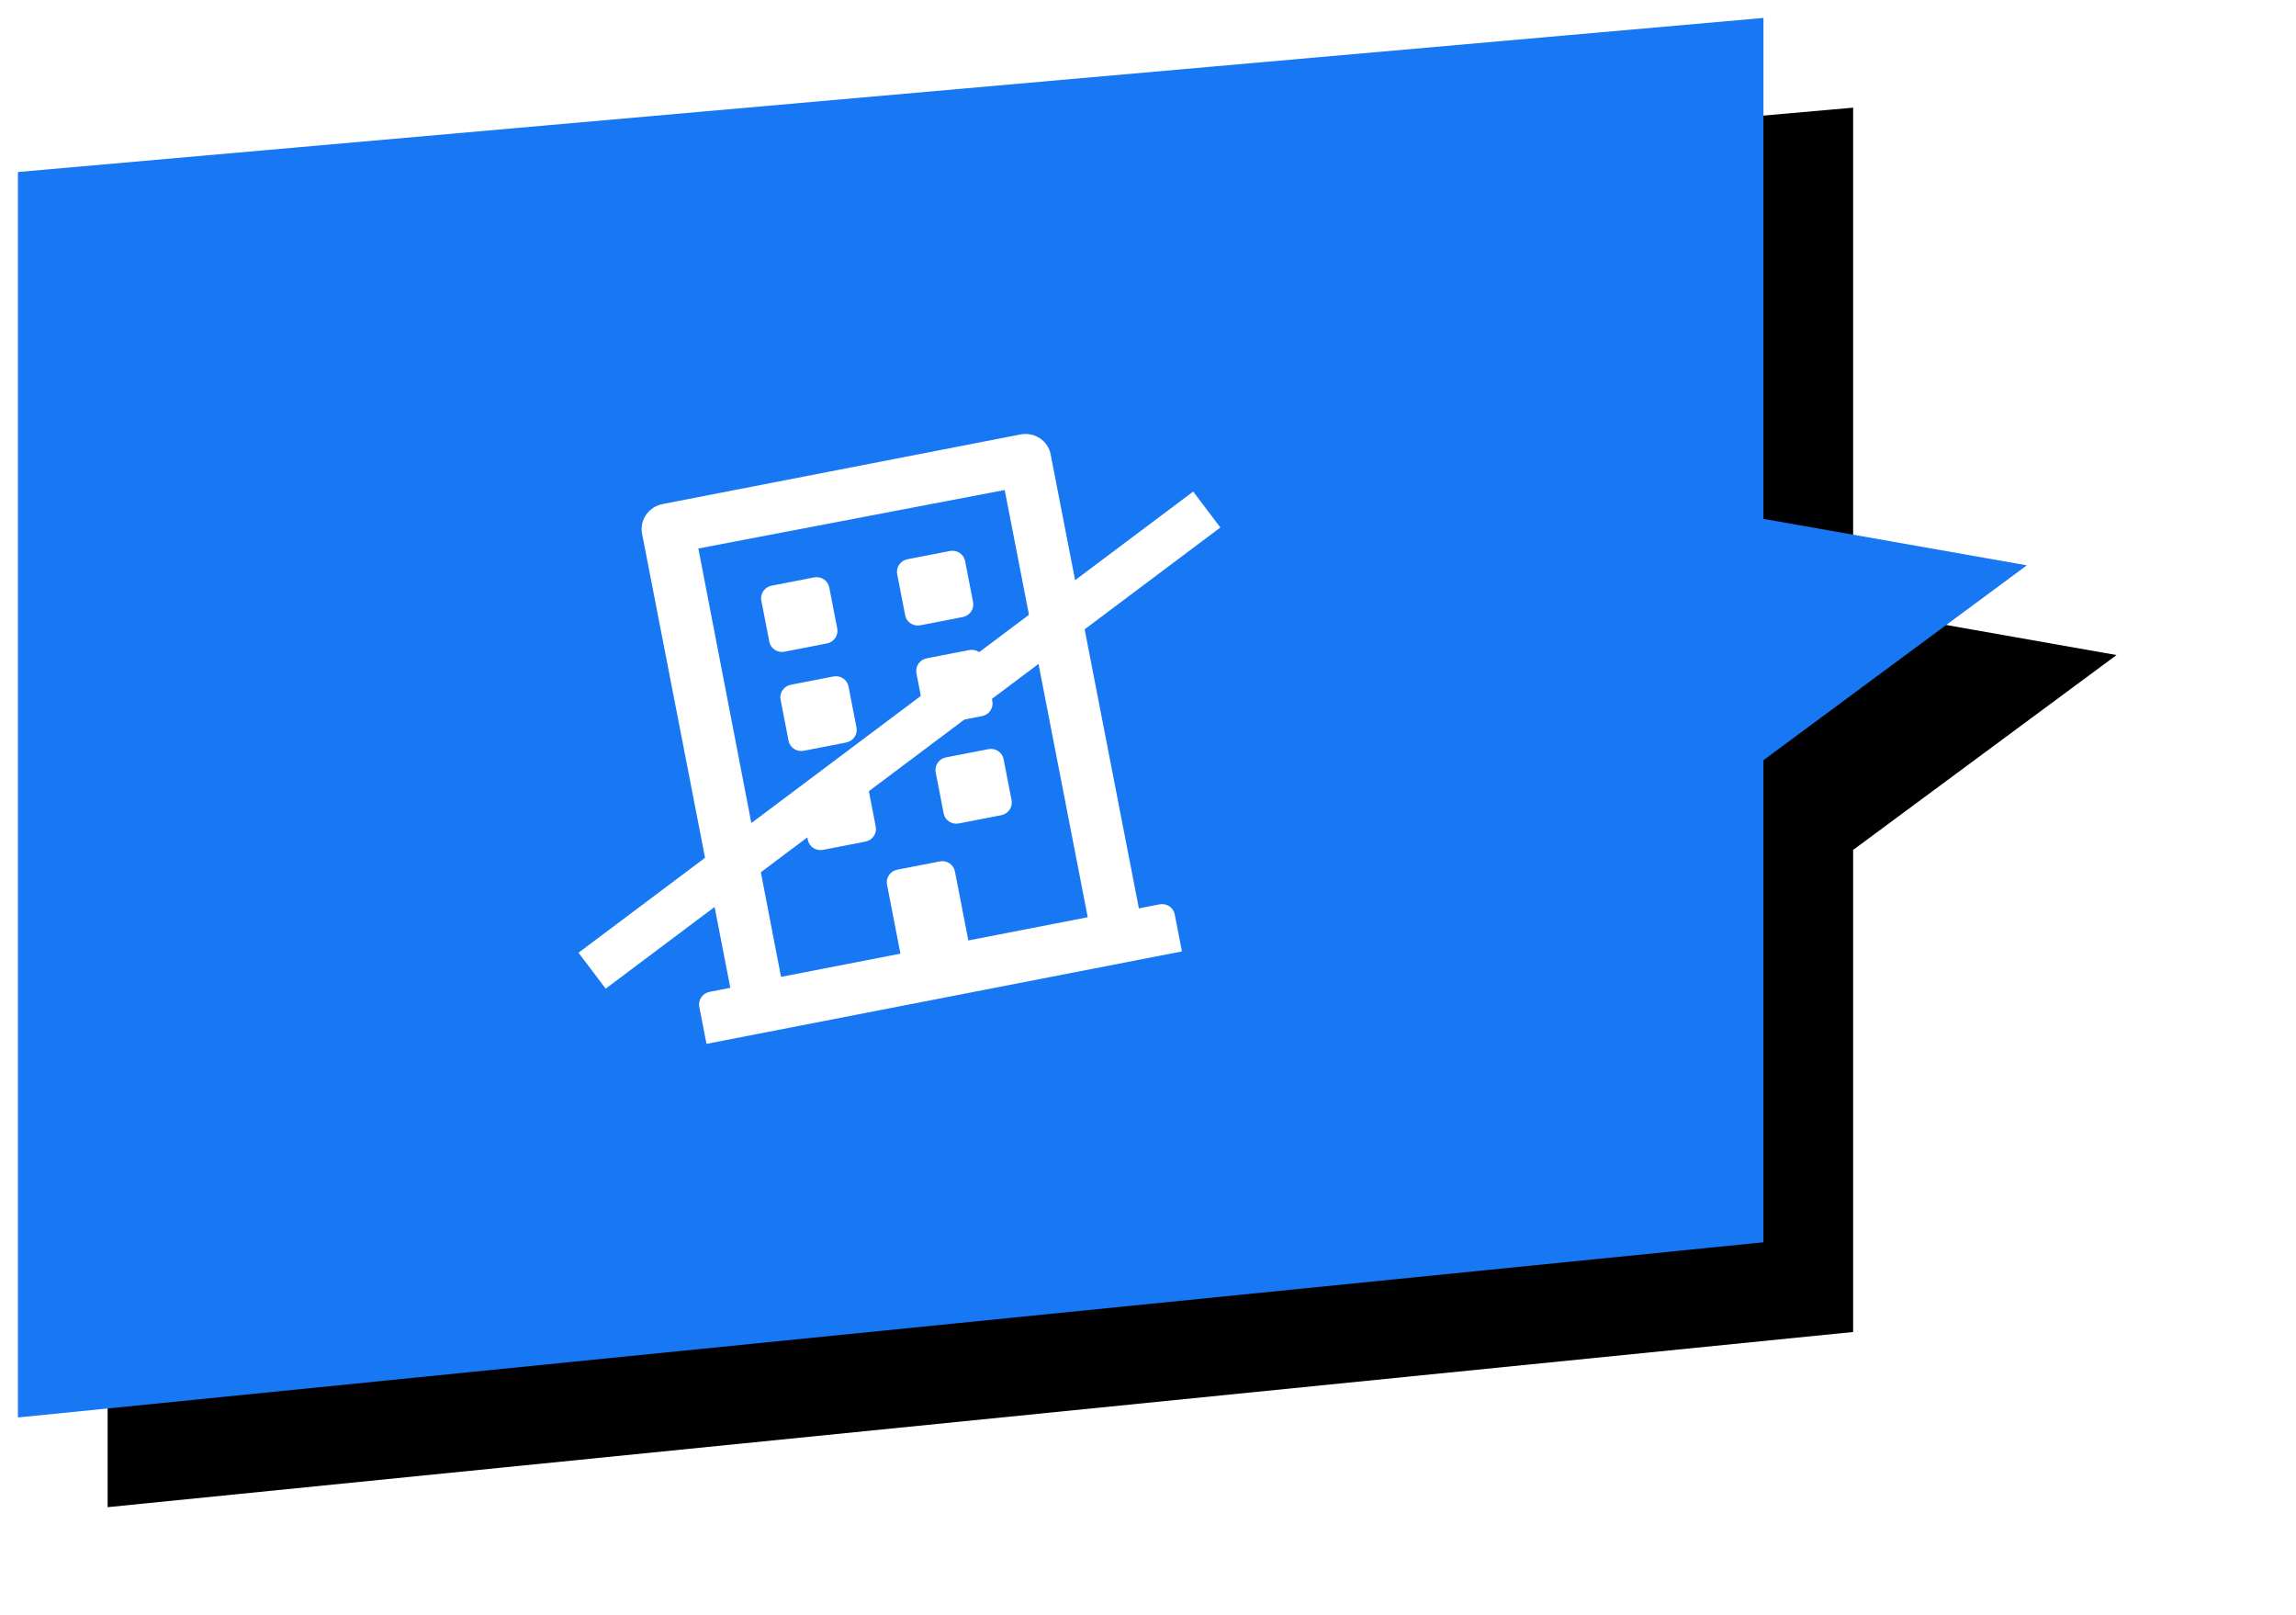 <?xml version="1.0" encoding="UTF-8"?>
<svg width="128px" height="90px" viewBox="0 0 128 90" version="1.1" xmlns="http://www.w3.org/2000/svg" xmlns:xlink="http://www.w3.org/1999/xlink">
    <!-- Generator: Sketch 58 (84663) - https://sketch.com -->
    <title>Zabrana </title>
    <desc>Created with Sketch.</desc>
    <defs>
        <path d="M97.311,-1.76214598e-12 L97.311,27.918 L111.995,30.508 L97.311,41.368 L97.311,68.236 L-6.25277607e-13,78 L-6.25277607e-13,8.587 L97.311,-1.76214598e-12 Z" id="path-1"></path>
        <filter x="-5.8%" y="-8.7%" width="124.5%" height="130.2%" filterUnits="objectBoundingBox" id="filter-2">
            <feMorphology radius="1.5" operator="dilate" in="SourceAlpha" result="shadowSpreadOuter1"></feMorphology>
            <feOffset dx="5" dy="5" in="shadowSpreadOuter1" result="shadowOffsetOuter1"></feOffset>
            <feGaussianBlur stdDeviation="1.5" in="shadowOffsetOuter1" result="shadowBlurOuter1"></feGaussianBlur>
            <feComposite in="shadowBlurOuter1" in2="SourceAlpha" operator="out" result="shadowBlurOuter1"></feComposite>
            <feColorMatrix values="0 0 0 0 0.387   0 0 0 0 0.387   0 0 0 0 0.387  0 0 0 0.5 0" type="matrix" in="shadowBlurOuter1"></feColorMatrix>
        </filter>
    </defs>
    <g id="Page-1" stroke="none" stroke-width="1" fill="none" fill-rule="evenodd">
        <g id="AKTIVISTIČKI-ALATI" transform="translate(-395, -1304)">
            <g id="Zabrana-" transform="translate(396, 1305)">
                <g id="Mask">
                    <use fill="black" fill-opacity="1" filter="url(#filter-2)" xlink:href="#path-1"></use>
                    <path stroke="#1877F2" stroke-width="5" d="M94.811,2.73 L2.5,10.876 L2.5,75.237 L94.811,65.975 L94.811,40.107 L105.829,31.959 L94.811,30.016 L94.811,2.73 Z" stroke-linejoin="square" fill="#1877F2" fill-rule="evenodd"></path>
                </g>
                <g id="Zabrana" transform="translate(49, 39.5) rotate(-11) translate(-49, -39.5) translate(29, 24)" fill="#FFFFFF">
                    <path d="M13.923,9.499 L13.923,7.156 C13.923,6.769 14.249,6.453 14.647,6.453 L17.057,6.453 C17.455,6.453 17.781,6.769 17.781,7.156 L17.781,9.499 C17.781,9.886 17.455,10.203 17.057,10.203 L14.647,10.203 C14.249,10.203 13.923,9.886 13.923,9.499 Z M22.361,10.203 L24.772,10.203 C25.169,10.203 25.495,9.886 25.495,9.499 L25.495,7.156 C25.495,6.769 25.169,6.453 24.772,6.453 L22.361,6.453 C21.963,6.453 21.638,6.769 21.638,7.156 L21.638,9.499 C21.638,9.886 21.963,10.203 22.361,10.203 Z M14.647,15.828 L17.057,15.828 C17.455,15.828 17.781,15.511 17.781,15.124 L17.781,12.781 C17.781,12.394 17.455,12.078 17.057,12.078 L14.647,12.078 C14.249,12.078 13.923,12.394 13.923,12.781 L13.923,15.124 C13.923,15.511 14.249,15.828 14.647,15.828 Z M22.361,15.828 L24.772,15.828 C25.169,15.828 25.495,15.511 25.495,15.124 L25.495,12.781 C25.495,12.394 25.169,12.078 24.772,12.078 L22.361,12.078 C21.963,12.078 21.638,12.394 21.638,12.781 L21.638,15.124 C21.638,15.511 21.963,15.828 22.361,15.828 Z M17.781,20.749 L17.781,18.406 C17.781,18.019 17.455,17.703 17.057,17.703 L14.647,17.703 C14.249,17.703 13.923,18.019 13.923,18.406 L13.923,20.749 C13.923,21.136 14.249,21.453 14.647,21.453 L17.057,21.453 C17.455,21.453 17.781,21.136 17.781,20.749 Z M22.361,21.453 L24.772,21.453 C25.169,21.453 25.495,21.136 25.495,20.749 L25.495,18.406 C25.495,18.019 25.169,17.703 24.772,17.703 L22.361,17.703 C21.963,17.703 21.638,18.019 21.638,18.406 L21.638,20.749 C21.638,21.136 21.963,21.453 22.361,21.453 Z M33.209,28.718 L33.209,30.828 L6.209,30.828 L6.209,28.718 C6.209,28.331 6.535,28.015 6.932,28.015 L8.108,28.015 L8.108,2.234 C8.108,1.455 8.752,0.828 9.554,0.828 L29.864,0.828 C30.666,0.828 31.311,1.455 31.311,2.234 L31.311,28.015 L32.486,28.015 C32.884,28.015 33.209,28.331 33.209,28.718 Z M11,27.956 L17.781,27.956 L17.781,24.031 C17.781,23.644 18.106,23.328 18.504,23.328 L20.915,23.328 C21.312,23.328 21.638,23.644 21.638,24.031 L21.638,27.956 L28.418,27.956 L28.418,3.699 L11.031,3.64 L11,27.956 Z" id="Shape" fill-rule="nonzero"></path>
                    <polygon id="Rectangle" transform="translate(19.997, 16.262) rotate(-26) translate(-19.997, -16.262) " points="-1.424 14.959 41.412 15.055 41.417 17.566 -1.418 17.47"></polygon>
                </g>
            </g>
        </g>
    </g>
</svg>